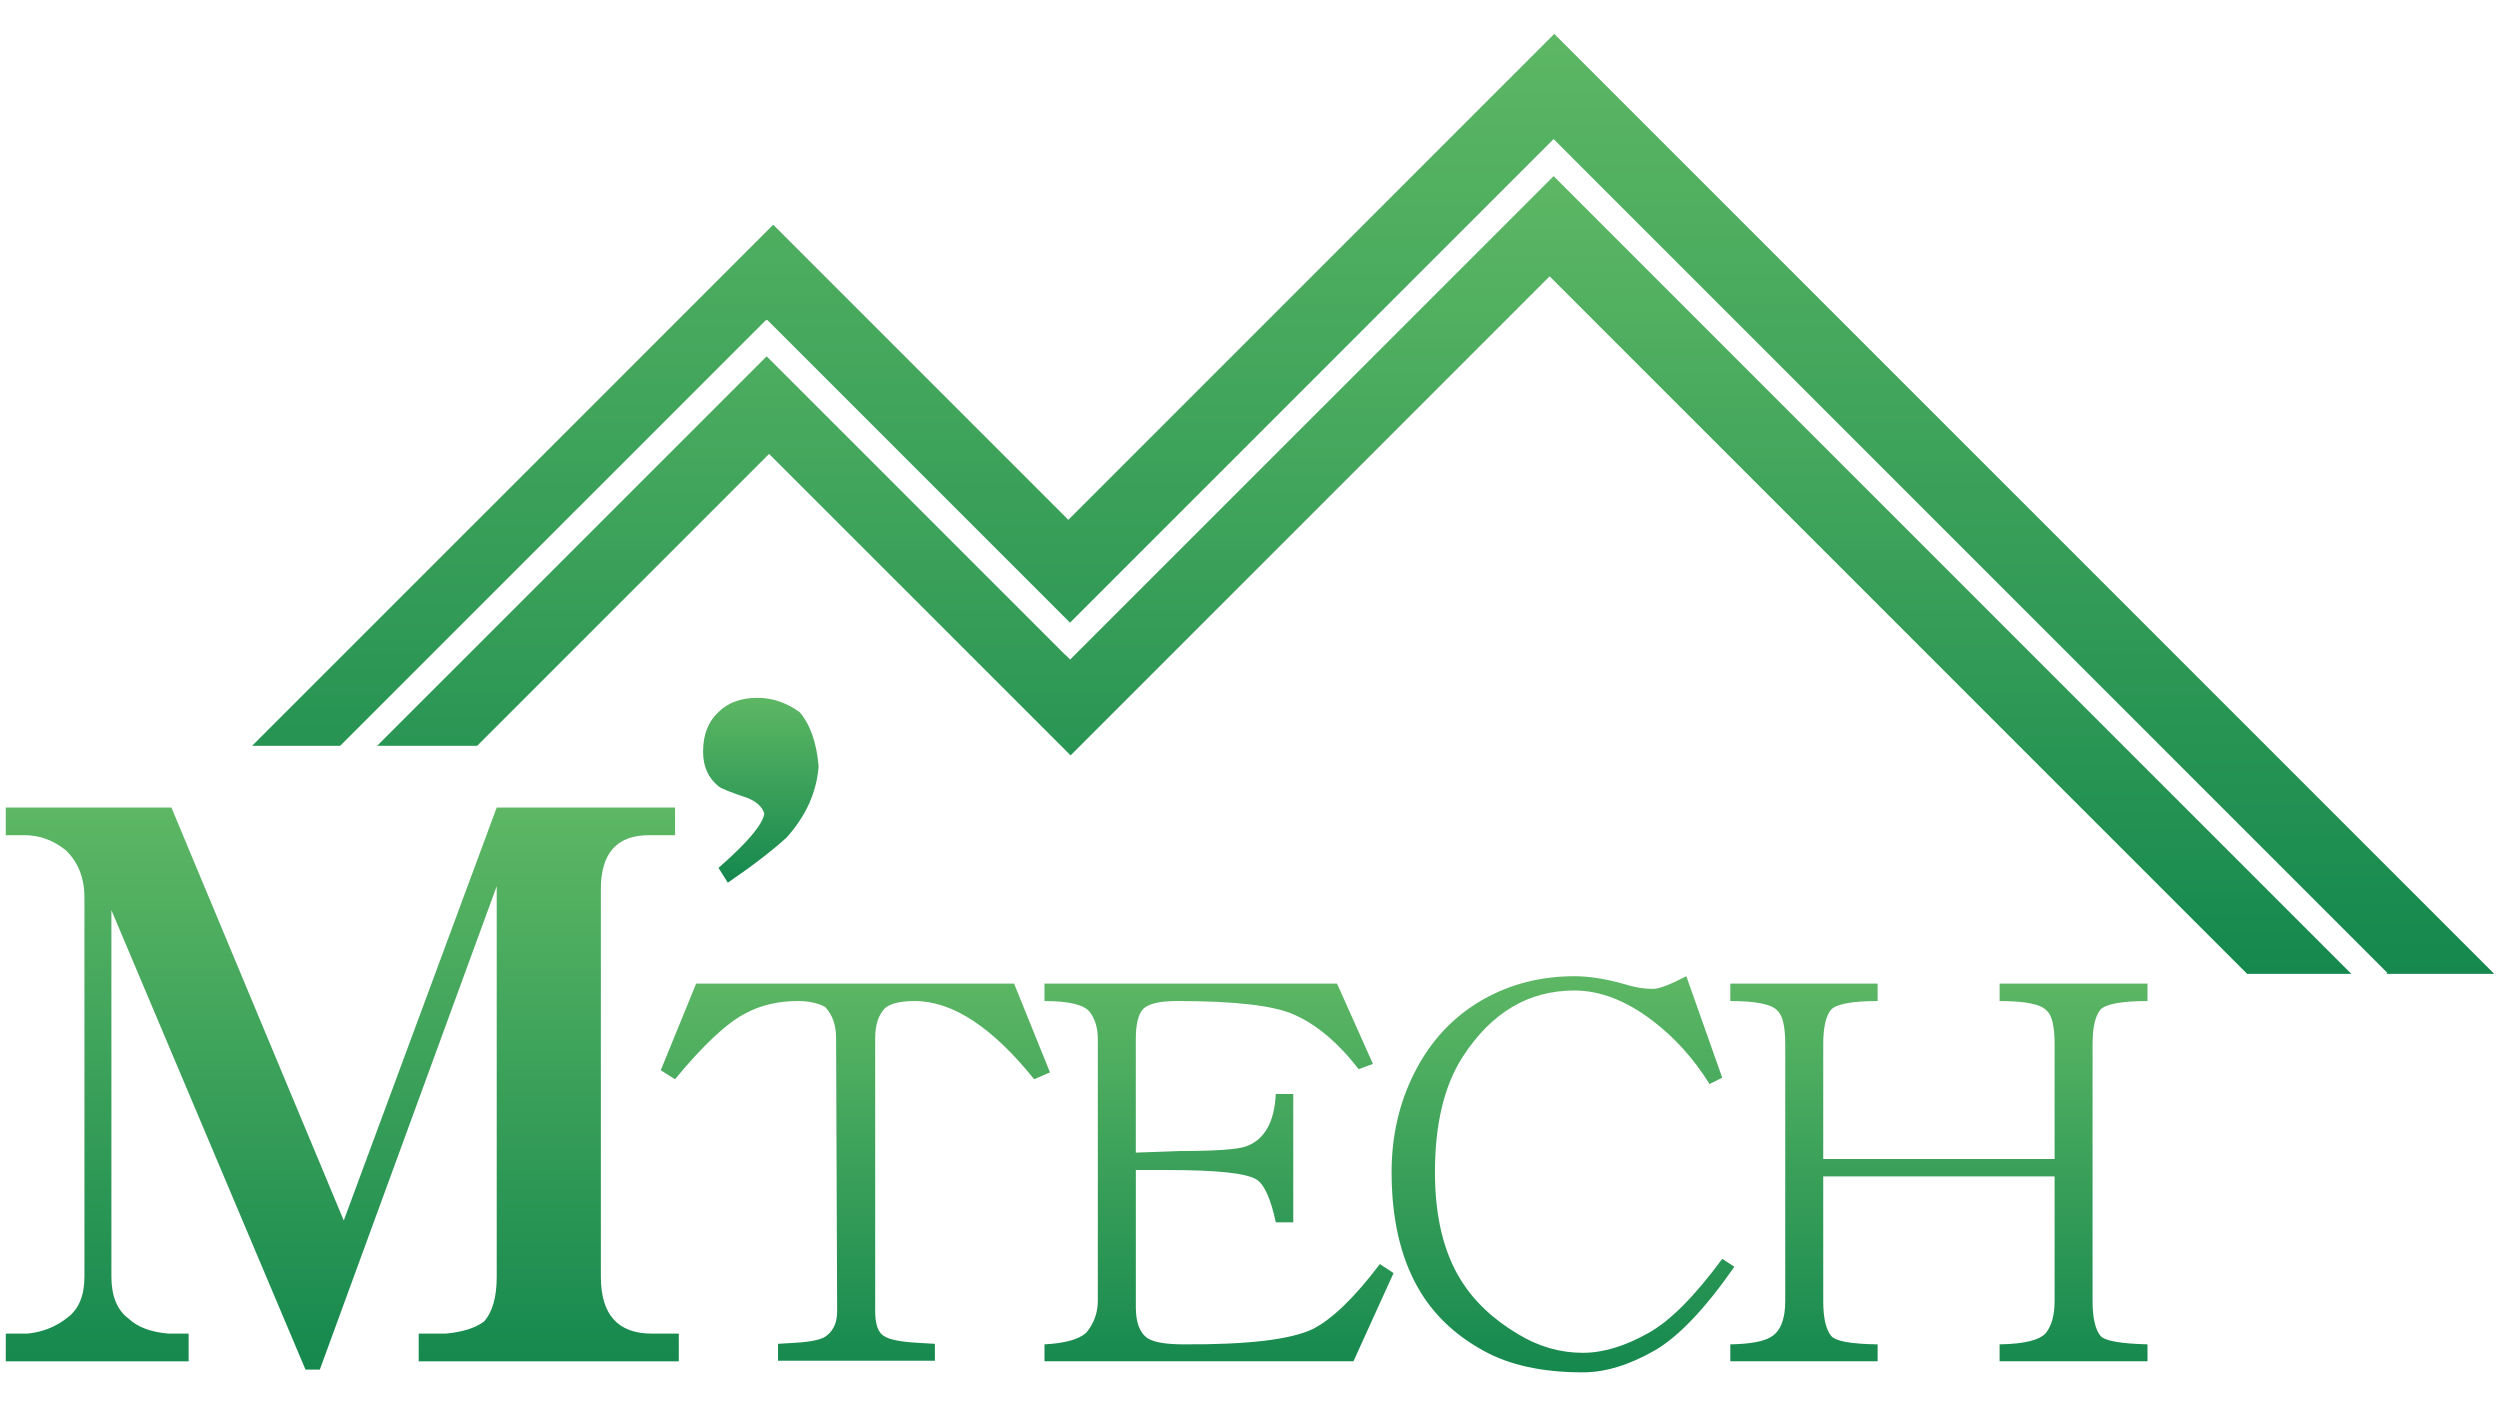 <?xml version="1.0" encoding="utf-8"?>
<!-- Generator: Adobe Illustrator 28.0.0, SVG Export Plug-In . SVG Version: 6.00 Build 0)  -->
<svg version="1.1" id="レイヤー_1" xmlns="http://www.w3.org/2000/svg" xmlns:xlink="http://www.w3.org/1999/xlink" x="0px"
	 y="0px" width="160px" height="90px" viewBox="0 0 160 90" style="enable-background:new 0 0 160 90;" xml:space="preserve">
<style type="text/css">
	
		.st0{clip-path:url(#SVGID_00000018199477896304184460000017321314786440231300_);fill:url(#SVGID_00000088834318393102769280000016732522587219669656_);}
	
		.st1{clip-path:url(#SVGID_00000064344464395366328420000016541425358746110103_);fill:url(#SVGID_00000148636809638826266540000016565472660459391385_);}
	
		.st2{clip-path:url(#SVGID_00000129178046227447403430000012525139357665151671_);fill:url(#SVGID_00000039850600951926390990000000162952849706370978_);}
	
		.st3{clip-path:url(#SVGID_00000026869361817344387030000001704743160644683943_);fill:url(#SVGID_00000090277009496585713720000002929356815966183611_);}
	
		.st4{clip-path:url(#SVGID_00000002353245461095909790000005205269249262070176_);fill:url(#SVGID_00000067956890403762047860000008344015292028458151_);}
</style>
<g>
	<g>
		<defs>
			<path id="SVGID_1_" d="M31.79,51.68l-9.789,26.432L10.969,51.68h-10.6v1.772h1.197c0.957,0,1.839,0.319,2.641,0.959
				c0.798,0.769,1.197,1.776,1.197,3.022v24.275c0,1.214-0.37,2.093-1.105,2.635c-0.735,0.58-1.583,0.911-2.541,1.008h-1.39v1.776
				h11.704v-1.776h-1.298c-1.117-0.097-1.965-0.414-2.541-0.957C7.5,83.851,7.13,82.954,7.13,81.709V58.25l12.422,29.405h0.916
				l11.322-30.94v24.993c0,1.31-0.273,2.268-0.819,2.877c-0.575,0.418-1.39,0.67-2.444,0.766h-1.73v1.776h16.647v-1.776h-1.726
				c-2.175,0-3.263-1.214-3.263-3.643V56.907c0-2.303,1.025-3.454,3.074-3.454h1.676V51.68H31.79z"/>
		</defs>
		<clipPath id="SVGID_00000094593018489676824750000002438374529550771129_">
			<use xlink:href="#SVGID_1_"  style="overflow:visible;"/>
		</clipPath>
		
			<linearGradient id="SVGID_00000150068731755930026670000008581314655811482542_" gradientUnits="userSpaceOnUse" x1="-338.13" y1="650.963" x2="-335.98" y2="650.963" gradientTransform="matrix(0 -16.732 16.732 0 -10870.003 -5569.94)">
			<stop  offset="0" style="stop-color:#15884E"/>
			<stop  offset="1" style="stop-color:#5DB764"/>
		</linearGradient>
		
			<rect x="0.369" y="51.68" style="clip-path:url(#SVGID_00000094593018489676824750000002438374529550771129_);fill:url(#SVGID_00000150068731755930026670000008581314655811482542_);" width="43.074" height="35.975"/>
	</g>
	<g>
		<defs>
			<path id="SVGID_00000066495396927398520350000015922025548812811432_" d="M44.552,62.952l-2.263,5.543L43.2,69.07
				c1.827-2.209,3.334-3.618,4.531-4.225c0.966-0.519,2.083-0.779,3.347-0.779c0.676,0,1.247,0.124,1.722,0.372
				c0.475,0.496,0.71,1.161,0.71,1.995l0.067,17.476c0,0.676-0.202,1.182-0.609,1.52c-0.248,0.269-0.932,0.441-2.058,0.508
				l-1.117,0.067v1.081h10.041v-1.081l-1.155-0.067c-1.058-0.067-1.747-0.202-2.062-0.407c-0.403-0.201-0.605-0.743-0.605-1.621
				V66.433c0-0.855,0.214-1.499,0.642-1.925c0.357-0.294,0.991-0.441,1.89-0.441c2.411,0,4.96,1.667,7.643,5.004l1.012-0.439
				l-2.297-5.68H44.552z M66.847,62.952v1.115c1.579,0,2.545,0.237,2.91,0.712c0.332,0.449,0.504,1.025,0.504,1.724v16.731
				c0,0.788-0.252,1.476-0.743,2.062c-0.475,0.426-1.365,0.674-2.671,0.743v1.082h19.775l2.566-5.644L88.311,80.9
				c-1.621,2.142-3.053,3.528-4.292,4.158c-1.42,0.678-4.179,1.004-8.281,0.98c-1.083,0-1.835-0.124-2.263-0.372
				c-0.521-0.338-0.781-1.002-0.781-1.995v-8.789h2.1c3.2,0,5.09,0.216,5.678,0.645c0.47,0.338,0.865,1.237,1.18,2.702h1.117v-8.212
				H81.65c-0.088,1.802-0.722,2.919-1.89,3.347c-0.542,0.202-1.974,0.302-4.292,0.302l-2.776,0.101v-7.265
				c0-0.924,0.147-1.556,0.441-1.894c0.315-0.359,1.046-0.542,2.196-0.542c3.674,0,6.156,0.283,7.437,0.846
				c1.466,0.63,2.86,1.802,4.191,3.515l0.911-0.338l-2.297-5.138H66.847z M127.975,62.952v1.115c1.646,0,2.65,0.204,3.011,0.611
				c0.34,0.292,0.508,1.002,0.508,2.127v7.37h-14.807v-7.37c0-1.056,0.172-1.793,0.508-2.196c0.361-0.359,1.352-0.542,2.973-0.542
				v-1.115h-9.428v1.115c1.646,0,2.646,0.204,3.011,0.611c0.332,0.292,0.504,1.002,0.504,2.127v16.462
				c0,1.172-0.307,1.938-0.911,2.297c-0.475,0.294-1.344,0.452-2.604,0.475v1.082h9.428v-1.082c-1.709-0.023-2.7-0.204-2.973-0.542
				c-0.336-0.405-0.508-1.149-0.508-2.23v-7.979h14.807v7.979c0,0.88-0.18,1.554-0.542,2.028c-0.403,0.473-1.398,0.72-2.978,0.743
				v1.082h9.466v-1.082c-1.73-0.044-2.734-0.223-3.007-0.542c-0.336-0.405-0.508-1.149-0.508-2.23V66.805
				c0-1.056,0.172-1.793,0.508-2.196c0.366-0.359,1.365-0.542,3.007-0.542v-1.115H127.975z M105.797,63.29
				c-0.588,0-1.197-0.101-1.827-0.304c-1.172-0.336-2.243-0.508-3.208-0.508c-2.142,0-4.095,0.5-5.85,1.491
				c-1.894,1.081-3.36,2.646-4.393,4.697c-0.97,1.917-1.457,4.032-1.457,6.354c0,2.952,0.563,5.419,1.692,7.404
				c0.949,1.667,2.343,3.007,4.191,4.023c1.663,0.922,3.784,1.384,6.354,1.384c1.445,0,2.986-0.472,4.632-1.419
				c1.507-0.88,3.2-2.658,5.069-5.34l-0.777-0.508c-1.755,2.389-3.326,3.966-4.699,4.733c-1.508,0.855-2.919,1.283-4.225,1.283
				c-1.44,0-2.818-0.393-4.12-1.182c-1.604-0.947-2.835-2.108-3.687-3.481c-1.105-1.781-1.655-4.08-1.655-6.896
				c0-3.087,0.592-5.556,1.789-7.404c1.827-2.816,4.199-4.225,7.135-4.225c1.642,0,3.309,0.643,5.001,1.93
				c1.42,1.081,2.637,2.431,3.649,4.055l0.811-0.405l-2.297-6.493C106.885,63.019,106.18,63.29,105.797,63.29"/>
		</defs>
		<clipPath id="SVGID_00000064330220159776244510000007615245061985420684_">
			<use xlink:href="#SVGID_00000066495396927398520350000015922025548812811432_"  style="overflow:visible;"/>
		</clipPath>
		
			<linearGradient id="SVGID_00000010291518878444462720000000987809988222795412_" gradientUnits="userSpaceOnUse" x1="-337.321" y1="658.678" x2="-335.171" y2="658.678" gradientTransform="matrix(0 -11.791 11.791 0 -7676.608 -3889.52)">
			<stop  offset="0" style="stop-color:#15884E"/>
			<stop  offset="1" style="stop-color:#5DB764"/>
		</linearGradient>
		
			<rect x="42.289" y="62.477" style="clip-path:url(#SVGID_00000064330220159776244510000007615245061985420684_);fill:url(#SVGID_00000010291518878444462720000000987809988222795412_);" width="95.152" height="25.352"/>
	</g>
	<g>
		<defs>
			<path id="SVGID_00000150822162940152463760000015747518503066112436_" d="M45.984,45.57c-0.659,0.609-0.987,1.453-0.987,2.535
				c0,0.947,0.328,1.686,0.987,2.215c0.134,0.132,0.756,0.382,1.86,0.752c0.584,0.237,0.937,0.567,1.071,0.989
				c-0.084,0.685-1.058,1.846-2.931,3.483l0.596,0.947c1.583-1.079,2.835-2.045,3.758-2.887c1.239-1.371,1.923-2.889,2.054-4.552
				c-0.13-1.529-0.538-2.69-1.222-3.482c-0.848-0.605-1.743-0.909-2.692-0.909C47.424,44.661,46.593,44.965,45.984,45.57"/>
		</defs>
		<clipPath id="SVGID_00000078040673773001211200000007693757098076524434_">
			<use xlink:href="#SVGID_00000150822162940152463760000015747518503066112436_"  style="overflow:visible;"/>
		</clipPath>
		
			<linearGradient id="SVGID_00000116197427927662429390000015384802972277088702_" gradientUnits="userSpaceOnUse" x1="-331.214" y1="676.023" x2="-329.064" y2="676.023" gradientTransform="matrix(0 -5.502 5.502 0 -3670.786 -1765.851)">
			<stop  offset="0" style="stop-color:#15884E"/>
			<stop  offset="1" style="stop-color:#5DB764"/>
		</linearGradient>
		
			<rect x="44.997" y="44.661" style="clip-path:url(#SVGID_00000078040673773001211200000007693757098076524434_);fill:url(#SVGID_00000116197427927662429390000015384802972277088702_);" width="7.395" height="11.83"/>
	</g>
	<g>
		<defs>
			<polygon id="SVGID_00000000915025992379136260000006287729940004018315_" points="68.489,42.213 68.153,41.875 68.145,41.883 
				49.067,22.805 24.134,47.733 30.538,47.733 49.222,29.051 68.519,48.344 99.175,17.686 143.815,62.326 150.484,62.326 
				99.431,11.273 			"/>
		</defs>
		<clipPath id="SVGID_00000172404476918073513850000009885805865911278484_">
			<use xlink:href="#SVGID_00000000915025992379136260000006287729940004018315_"  style="overflow:visible;"/>
		</clipPath>
		
			<linearGradient id="SVGID_00000144303313736529853190000013853023981511150498_" gradientUnits="userSpaceOnUse" x1="-338.111" y1="649.199" x2="-335.962" y2="649.199" gradientTransform="matrix(0 -23.745 23.745 0 -15327.918 -7966.132)">
			<stop  offset="0" style="stop-color:#15884E"/>
			<stop  offset="1" style="stop-color:#5DB764"/>
		</linearGradient>
		
			<rect x="24.134" y="11.273" style="clip-path:url(#SVGID_00000172404476918073513850000009885805865911278484_);fill:url(#SVGID_00000144303313736529853190000013853023981511150498_);" width="126.35" height="51.053"/>
	</g>
	<g>
		<defs>
			<polygon id="SVGID_00000165233525440895708130000015698115998528428988_" points="68.372,33.27 49.486,14.383 16.134,47.733 
				21.77,47.733 49.025,20.48 49.054,20.51 49.096,20.466 68.481,39.85 99.431,8.9 100.615,10.084 100.615,10.086 152.794,62.267 
				152.735,62.326 159.631,62.326 99.473,2.171 			"/>
		</defs>
		<clipPath id="SVGID_00000056416908445196756980000007465872120953768334_">
			<use xlink:href="#SVGID_00000165233525440895708130000015698115998528428988_"  style="overflow:visible;"/>
		</clipPath>
		
			<linearGradient id="SVGID_00000161595950302713455370000001485187725405714831_" gradientUnits="userSpaceOnUse" x1="-338.397" y1="647.818" x2="-336.247" y2="647.818" gradientTransform="matrix(0 -27.978 27.978 0 -18036.777 -9405.336)">
			<stop  offset="0" style="stop-color:#15884E"/>
			<stop  offset="1" style="stop-color:#5DB764"/>
		</linearGradient>
		
			<rect x="16.134" y="2.171" style="clip-path:url(#SVGID_00000056416908445196756980000007465872120953768334_);fill:url(#SVGID_00000161595950302713455370000001485187725405714831_);" width="143.497" height="60.155"/>
	</g>
</g>
</svg>
